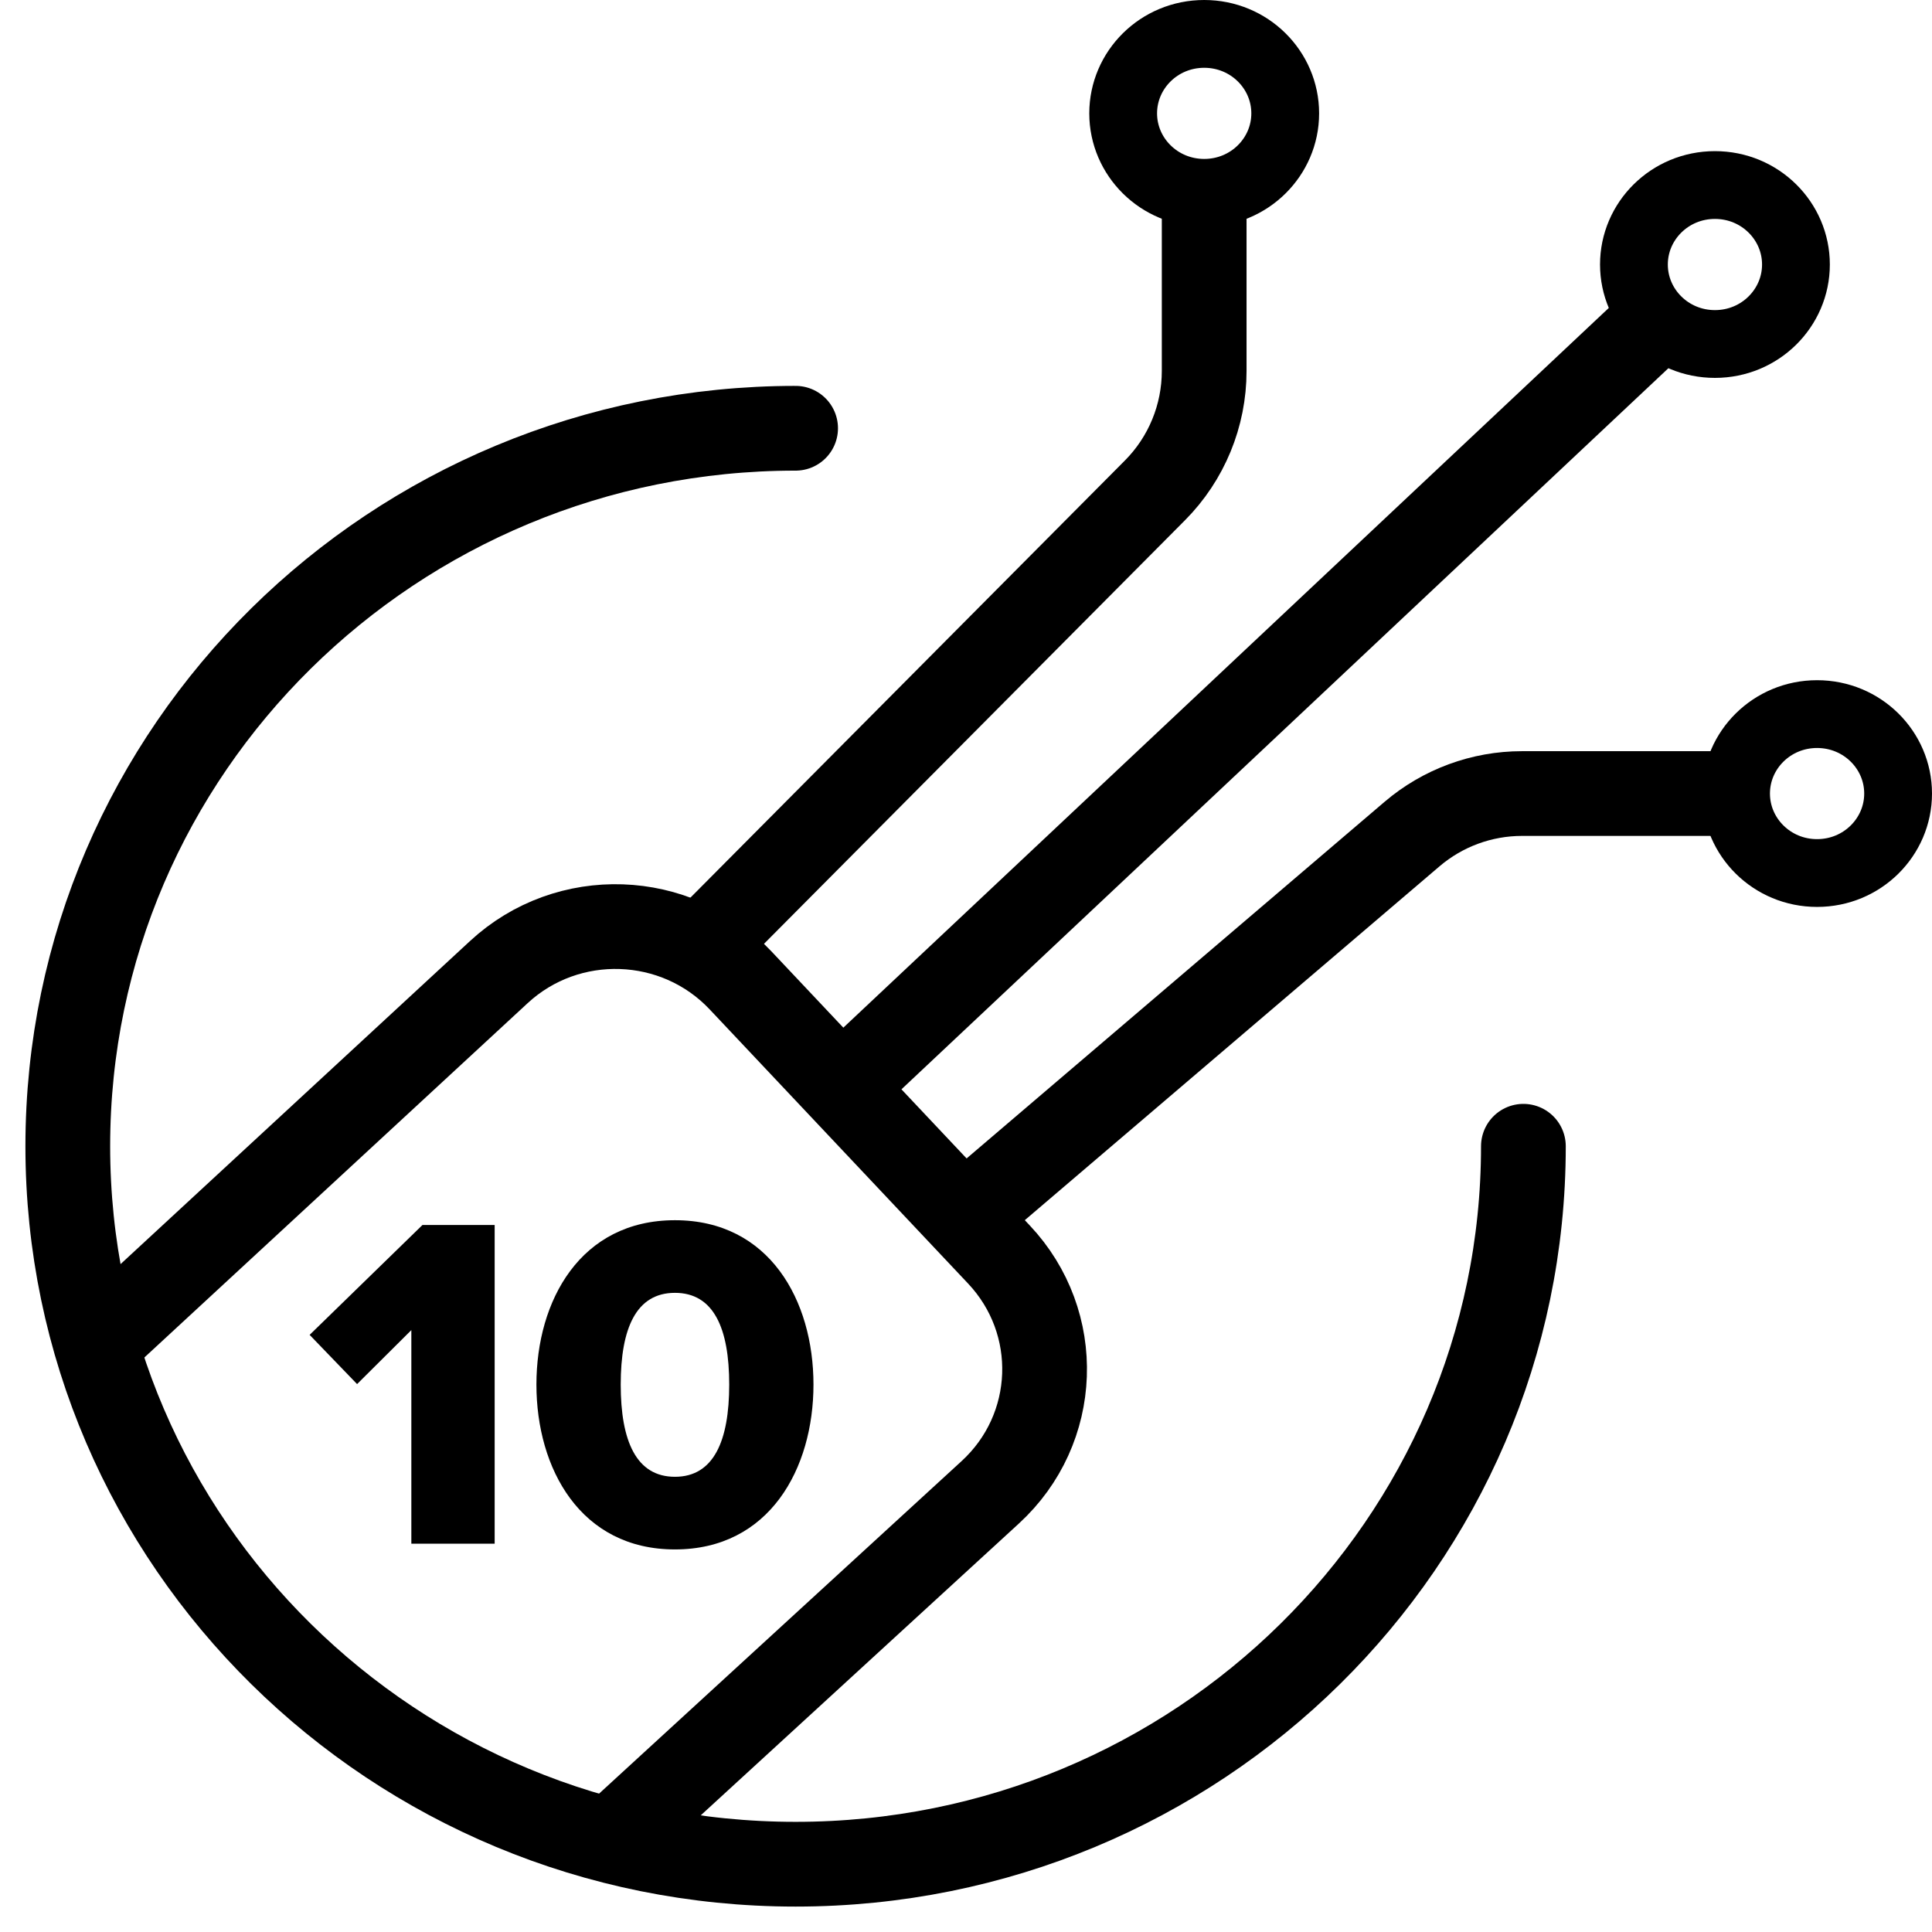 <svg width="57" height="57" viewBox="0 0 57 57" fill="none" xmlns="http://www.w3.org/2000/svg">
<path d="M44.945 33.818C44.945 45.516 35.332 55 23.473 55C11.614 55 2 45.516 2 33.818C2 22.119 11.614 12.635 23.473 12.635" stroke="#F4A553" style="stroke:#F4A553;stroke:color(display-p3 0.958 0.649 0.327);stroke-opacity:1;" stroke-width="2.5" stroke-linecap="round"/>
<path d="M29.123 35.304L41.659 24.608C42.564 23.836 43.715 23.412 44.904 23.412H51.349" stroke="#F4A553" style="stroke:#F4A553;stroke:color(display-p3 0.958 0.649 0.327);stroke-opacity:1;" stroke-width="2.5"/>
<path d="M56 23.412C56 24.694 54.943 25.757 53.609 25.757C52.276 25.757 51.219 24.694 51.219 23.412C51.219 22.13 52.276 21.068 53.609 21.068C54.943 21.068 56 22.13 56 23.412Z" stroke="#F4A553" style="stroke:#F4A553;stroke:color(display-p3 0.958 0.649 0.327);stroke-opacity:1;" stroke-width="2"/>
<path d="M52.986 7.804C52.986 9.086 51.929 10.149 50.596 10.149C49.263 10.149 48.206 9.086 48.206 7.804C48.206 6.522 49.263 5.459 50.596 5.459C51.929 5.459 52.986 6.522 52.986 7.804Z" stroke="#F4A553" style="stroke:#F4A553;stroke:color(display-p3 0.958 0.649 0.327);stroke-opacity:1;" stroke-width="2"/>
<path d="M37.918 3.345C37.918 4.627 36.861 5.689 35.528 5.689C34.195 5.689 33.137 4.627 33.137 3.345C33.137 2.062 34.195 1 35.528 1C36.861 1 37.918 2.062 37.918 3.345Z" stroke="#F4A553" style="stroke:#F4A553;stroke:color(display-p3 0.958 0.649 0.327);stroke-opacity:1;" stroke-width="2"/>
<path d="M25.356 31.588L49.466 8.919" stroke="#F4A553" style="stroke:#F4A553;stroke:color(display-p3 0.958 0.649 0.327);stroke-opacity:1;" stroke-width="2.5"/>
<path d="M21 27.622L34.073 14.469C35.005 13.533 35.527 12.265 35.527 10.944V4.831" stroke="#F4A553" style="stroke:#F4A553;stroke:color(display-p3 0.958 0.649 0.327);stroke-opacity:1;" stroke-width="2.5"/>
<path d="M3.13 39.392L14.719 28.678C16.752 26.798 19.948 26.908 21.847 28.923L29.47 37.01C31.364 39.019 31.25 42.162 29.215 44.028L18.002 54.313" stroke="#F4A553" style="stroke:#F4A553;stroke:color(display-p3 0.958 0.649 0.327);stroke-opacity:1;" stroke-width="2.5"/>
<path d="M15.826 40.849C15.826 38.368 17.127 36 19.913 36C22.7 36 24 38.368 24 40.849C24 43.33 22.7 45.713 19.913 45.713C17.127 45.713 15.826 43.33 15.826 40.849ZM21.514 40.849C21.514 39.186 21.056 38.143 19.913 38.143C18.77 38.143 18.313 39.186 18.313 40.849C18.313 42.513 18.77 43.57 19.913 43.57C21.056 43.57 21.514 42.513 21.514 40.849Z" fill="#F4A553" style="fill:#F4A553;fill:color(display-p3 0.958 0.649 0.327);fill-opacity:1;"/>
<path d="M14.594 45.543H12.136V39.242L10.535 40.835L9.135 39.383L12.464 36.141H14.594V45.543Z" fill="#F4A553" style="fill:#F4A553;fill:color(display-p3 0.958 0.649 0.327);fill-opacity:1;"/>
</svg>
